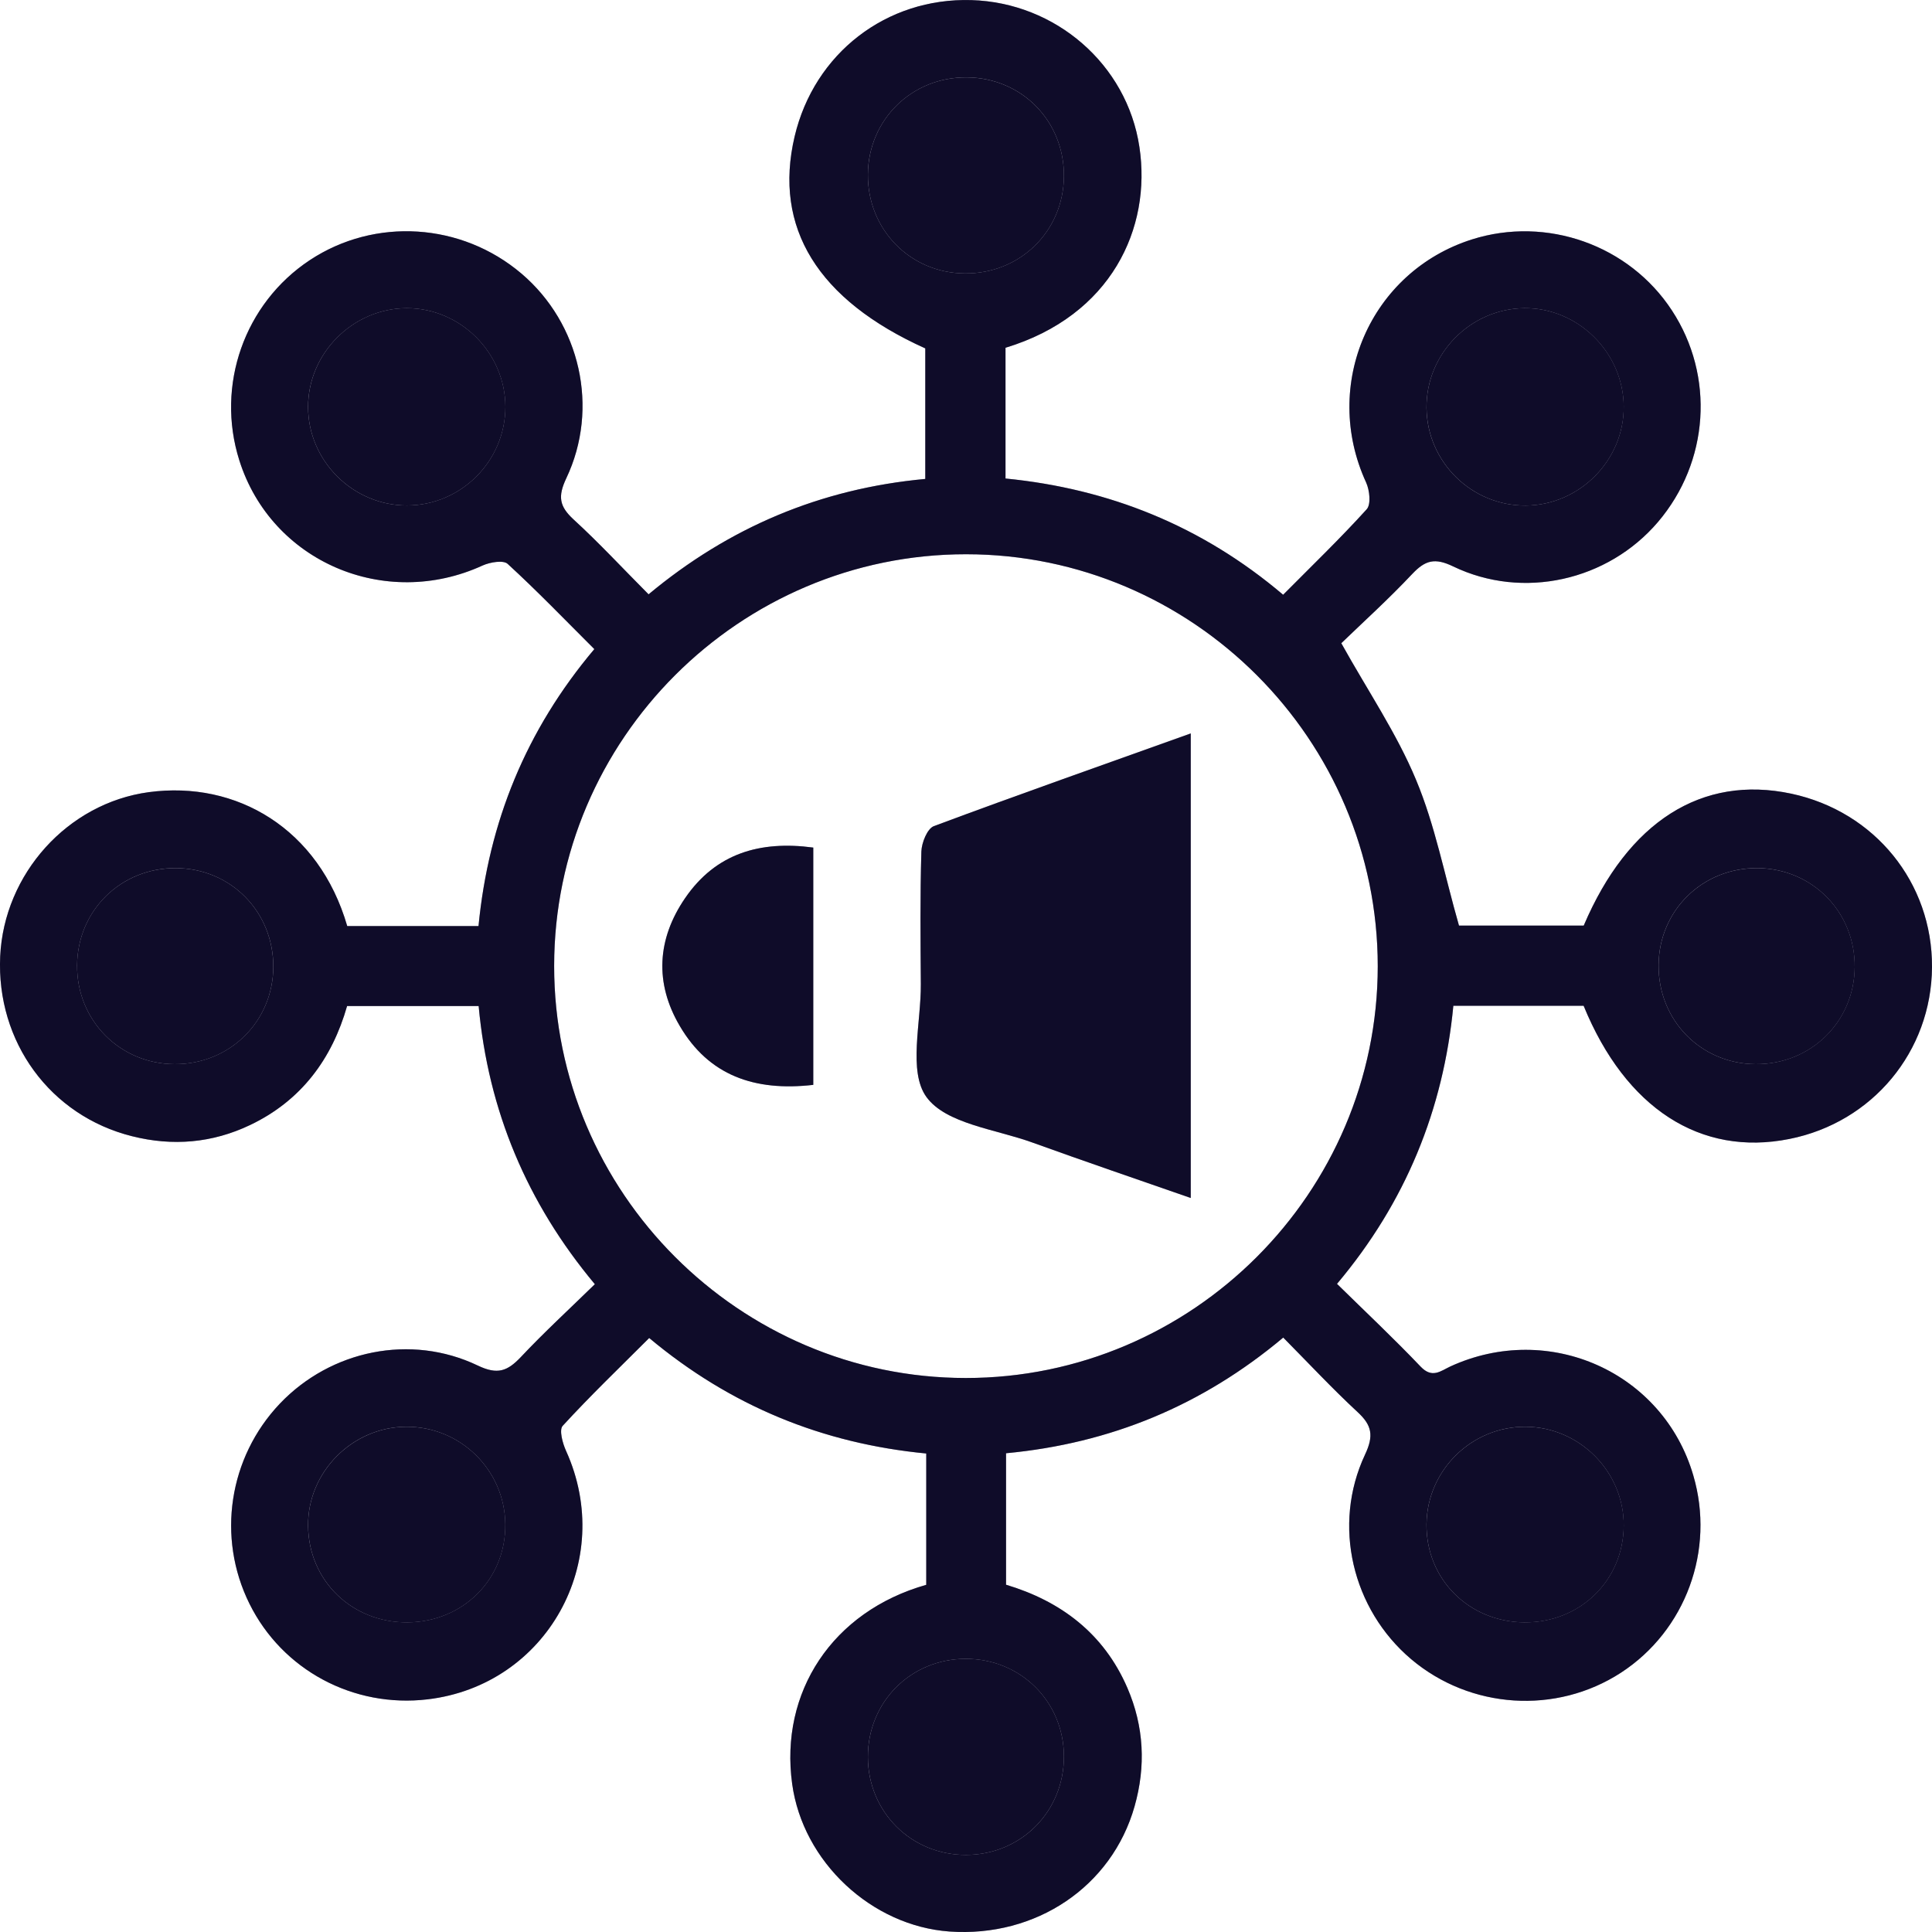 <svg width="40" height="40" viewBox="0 0 40 40" fill="none" xmlns="http://www.w3.org/2000/svg">
<g clip-path="url(#clip0_4280_7222)">
<path d="M37.086 16.432C35.235 16.038 33.706 17.012 32.789 19.164H30.207C29.906 18.115 29.712 17.087 29.317 16.144C28.917 15.183 28.321 14.307 27.77 13.317C28.215 12.887 28.748 12.405 29.24 11.882C29.508 11.599 29.705 11.543 30.086 11.727C31.536 12.425 33.289 12.022 34.325 10.809C35.386 9.564 35.506 7.786 34.615 6.427C33.73 5.074 32.023 4.467 30.475 4.957C28.37 5.625 27.354 7.968 28.284 9.989C28.357 10.149 28.388 10.441 28.297 10.543C27.75 11.147 27.161 11.714 26.566 12.314C24.883 10.886 22.959 10.118 20.818 9.907V7.2C23.01 6.535 23.845 4.722 23.59 3.042C23.333 1.33 21.852 0.053 20.11 0.002C18.352 -0.049 16.859 1.102 16.452 2.825C16.007 4.713 16.93 6.21 19.157 7.213V9.916C16.985 10.116 15.093 10.919 13.428 12.305C12.892 11.767 12.403 11.238 11.873 10.753C11.581 10.483 11.546 10.281 11.723 9.905C12.416 8.448 12.011 6.697 10.797 5.665C9.555 4.609 7.764 4.494 6.414 5.386C5.061 6.281 4.463 7.977 4.955 9.531C5.617 11.628 7.968 12.637 9.994 11.707C10.146 11.639 10.421 11.592 10.51 11.674C11.123 12.236 11.701 12.836 12.305 13.439C10.89 15.117 10.116 17.021 9.907 19.173H7.189C6.604 17.158 4.897 16.155 3.079 16.401C1.399 16.629 0.084 18.093 0.004 19.8C-0.078 21.571 1.04 23.101 2.734 23.524C3.575 23.736 4.397 23.666 5.181 23.291C6.237 22.787 6.874 21.923 7.186 20.829H9.91C10.109 22.995 10.91 24.905 12.316 26.588C11.778 27.113 11.26 27.589 10.78 28.1C10.505 28.388 10.302 28.468 9.894 28.273C8.504 27.607 6.848 27.954 5.794 29.061C4.736 30.175 4.483 31.829 5.165 33.204C5.845 34.576 7.315 35.365 8.854 35.183C11.32 34.891 12.75 32.318 11.721 30.042C11.648 29.883 11.572 29.604 11.65 29.52C12.221 28.897 12.832 28.311 13.441 27.702C15.128 29.112 17.032 29.887 19.177 30.093V32.812C17.227 33.365 16.14 35.041 16.401 36.934C16.622 38.551 18.048 39.875 19.658 39.99C21.447 40.116 23.019 39.062 23.49 37.399C23.725 36.571 23.687 35.748 23.342 34.948C22.853 33.815 21.958 33.148 20.829 32.81V30.088C22.988 29.885 24.89 29.101 26.568 27.693C27.09 28.22 27.579 28.745 28.104 29.232C28.405 29.508 28.447 29.723 28.261 30.117C27.577 31.576 27.996 33.317 29.216 34.351C30.442 35.387 32.218 35.502 33.559 34.632C34.901 33.759 35.512 32.092 35.058 30.547C34.434 28.41 32.074 27.352 30.028 28.291C29.825 28.386 29.652 28.545 29.413 28.295C28.861 27.715 28.277 27.166 27.681 26.581C29.103 24.892 29.884 22.973 30.09 20.823H32.787C33.657 22.948 35.209 23.949 37.047 23.581C38.769 23.238 39.989 21.768 40 20.023C40.009 18.274 38.816 16.802 37.086 16.432ZM31.558 6.38C32.667 6.369 33.606 7.295 33.617 8.411C33.628 9.524 32.705 10.459 31.589 10.467C30.466 10.474 29.543 9.562 29.534 8.442C29.526 7.324 30.44 6.394 31.558 6.38ZM8.426 10.465C7.308 10.467 6.381 9.544 6.378 8.428C6.376 7.315 7.304 6.385 8.42 6.38C9.533 6.378 10.461 7.306 10.463 8.422C10.463 9.544 9.547 10.463 8.426 10.465ZM3.613 22.032C2.477 22.025 1.589 21.124 1.596 19.986C1.605 18.85 2.504 17.966 3.644 17.973C4.78 17.98 5.663 18.879 5.659 20.019C5.652 21.153 4.751 22.038 3.613 22.032ZM8.44 33.589C7.288 33.598 6.389 32.728 6.378 31.59C6.367 30.48 7.29 29.546 8.406 29.539C9.529 29.531 10.45 30.434 10.461 31.556C10.474 32.692 9.591 33.578 8.44 33.589ZM31.589 29.539C32.707 29.546 33.626 30.478 33.617 31.59C33.608 32.725 32.709 33.598 31.558 33.589C30.407 33.578 29.523 32.692 29.534 31.556C29.546 30.438 30.469 29.531 31.589 29.539ZM17.968 3.608C17.98 2.473 18.883 1.589 20.023 1.602C21.159 1.613 22.038 2.512 22.027 3.655C22.016 4.791 21.115 5.672 19.974 5.661C18.841 5.652 17.96 4.749 17.968 3.608ZM22.027 36.365C22.029 37.506 21.139 38.4 20.003 38.404C18.867 38.407 17.973 37.517 17.968 36.379C17.966 35.238 18.854 34.346 19.992 34.344C21.13 34.342 22.025 35.23 22.027 36.365ZM19.994 28.53C15.307 28.528 11.47 24.686 11.473 19.997C11.475 15.307 15.312 11.473 20.003 11.475C24.695 11.477 28.525 15.314 28.525 20.006C28.523 24.695 24.684 28.532 19.994 28.53ZM36.345 22.032C35.211 22.023 34.33 21.122 34.339 19.979C34.348 18.846 35.251 17.962 36.391 17.973C37.527 17.984 38.41 18.888 38.399 20.026C38.388 21.159 37.485 22.04 36.345 22.032Z" fill="#181340"/>
<path d="M37.086 16.432C35.235 16.038 33.706 17.012 32.789 19.164H30.207C29.906 18.115 29.712 17.087 29.317 16.144C28.917 15.183 28.321 14.307 27.77 13.317C28.215 12.887 28.748 12.405 29.24 11.882C29.508 11.599 29.705 11.543 30.086 11.727C31.536 12.425 33.289 12.022 34.325 10.809C35.386 9.564 35.506 7.786 34.615 6.427C33.73 5.074 32.023 4.467 30.475 4.957C28.37 5.625 27.354 7.968 28.284 9.989C28.357 10.149 28.388 10.441 28.297 10.543C27.75 11.147 27.161 11.714 26.566 12.314C24.883 10.886 22.959 10.118 20.818 9.907V7.2C23.01 6.535 23.845 4.722 23.59 3.042C23.333 1.33 21.852 0.053 20.11 0.002C18.352 -0.049 16.859 1.102 16.452 2.825C16.007 4.713 16.93 6.21 19.157 7.213V9.916C16.985 10.116 15.093 10.919 13.428 12.305C12.892 11.767 12.403 11.238 11.873 10.753C11.581 10.483 11.546 10.281 11.723 9.905C12.416 8.448 12.011 6.697 10.797 5.665C9.555 4.609 7.764 4.494 6.414 5.386C5.061 6.281 4.463 7.977 4.955 9.531C5.617 11.628 7.968 12.637 9.994 11.707C10.146 11.639 10.421 11.592 10.51 11.674C11.123 12.236 11.701 12.836 12.305 13.439C10.89 15.117 10.116 17.021 9.907 19.173H7.189C6.604 17.158 4.897 16.155 3.079 16.401C1.399 16.629 0.084 18.093 0.004 19.8C-0.078 21.571 1.04 23.101 2.734 23.524C3.575 23.736 4.397 23.666 5.181 23.291C6.237 22.787 6.874 21.923 7.186 20.829H9.91C10.109 22.995 10.91 24.905 12.316 26.588C11.778 27.113 11.26 27.589 10.78 28.1C10.505 28.388 10.302 28.468 9.894 28.273C8.504 27.607 6.848 27.954 5.794 29.061C4.736 30.175 4.483 31.829 5.165 33.204C5.845 34.576 7.315 35.365 8.854 35.183C11.32 34.891 12.75 32.318 11.721 30.042C11.648 29.883 11.572 29.604 11.65 29.52C12.221 28.897 12.832 28.311 13.441 27.702C15.128 29.112 17.032 29.887 19.177 30.093V32.812C17.227 33.365 16.14 35.041 16.401 36.934C16.622 38.551 18.048 39.875 19.658 39.99C21.447 40.116 23.019 39.062 23.49 37.399C23.725 36.571 23.687 35.748 23.342 34.948C22.853 33.815 21.958 33.148 20.829 32.81V30.088C22.988 29.885 24.89 29.101 26.568 27.693C27.09 28.22 27.579 28.745 28.104 29.232C28.405 29.508 28.447 29.723 28.261 30.117C27.577 31.576 27.996 33.317 29.216 34.351C30.442 35.387 32.218 35.502 33.559 34.632C34.901 33.759 35.512 32.092 35.058 30.547C34.434 28.41 32.074 27.352 30.028 28.291C29.825 28.386 29.652 28.545 29.413 28.295C28.861 27.715 28.277 27.166 27.681 26.581C29.103 24.892 29.884 22.973 30.09 20.823H32.787C33.657 22.948 35.209 23.949 37.047 23.581C38.769 23.238 39.989 21.768 40 20.023C40.009 18.274 38.816 16.802 37.086 16.432ZM31.558 6.38C32.667 6.369 33.606 7.295 33.617 8.411C33.628 9.524 32.705 10.459 31.589 10.467C30.466 10.474 29.543 9.562 29.534 8.442C29.526 7.324 30.44 6.394 31.558 6.38ZM8.426 10.465C7.308 10.467 6.381 9.544 6.378 8.428C6.376 7.315 7.304 6.385 8.42 6.38C9.533 6.378 10.461 7.306 10.463 8.422C10.463 9.544 9.547 10.463 8.426 10.465ZM3.613 22.032C2.477 22.025 1.589 21.124 1.596 19.986C1.605 18.85 2.504 17.966 3.644 17.973C4.78 17.98 5.663 18.879 5.659 20.019C5.652 21.153 4.751 22.038 3.613 22.032ZM8.44 33.589C7.288 33.598 6.389 32.728 6.378 31.59C6.367 30.48 7.29 29.546 8.406 29.539C9.529 29.531 10.45 30.434 10.461 31.556C10.474 32.692 9.591 33.578 8.44 33.589ZM31.589 29.539C32.707 29.546 33.626 30.478 33.617 31.59C33.608 32.725 32.709 33.598 31.558 33.589C30.407 33.578 29.523 32.692 29.534 31.556C29.546 30.438 30.469 29.531 31.589 29.539ZM17.968 3.608C17.98 2.473 18.883 1.589 20.023 1.602C21.159 1.613 22.038 2.512 22.027 3.655C22.016 4.791 21.115 5.672 19.974 5.661C18.841 5.652 17.96 4.749 17.968 3.608ZM22.027 36.365C22.029 37.506 21.139 38.4 20.003 38.404C18.867 38.407 17.973 37.517 17.968 36.379C17.966 35.238 18.854 34.346 19.992 34.344C21.13 34.342 22.025 35.23 22.027 36.365ZM19.994 28.53C15.307 28.528 11.47 24.686 11.473 19.997C11.475 15.307 15.312 11.473 20.003 11.475C24.695 11.477 28.525 15.314 28.525 20.006C28.523 24.695 24.684 28.532 19.994 28.53ZM36.345 22.032C35.211 22.023 34.33 21.122 34.339 19.979C34.348 18.846 35.251 17.962 36.391 17.973C37.527 17.984 38.41 18.888 38.399 20.026C38.388 21.159 37.485 22.04 36.345 22.032Z" fill="black" fill-opacity="0.2"/>
<path d="M37.086 16.432C35.235 16.038 33.706 17.012 32.789 19.164H30.207C29.906 18.115 29.712 17.087 29.317 16.144C28.917 15.183 28.321 14.307 27.77 13.317C28.215 12.887 28.748 12.405 29.24 11.882C29.508 11.599 29.705 11.543 30.086 11.727C31.536 12.425 33.289 12.022 34.325 10.809C35.386 9.564 35.506 7.786 34.615 6.427C33.73 5.074 32.023 4.467 30.475 4.957C28.37 5.625 27.354 7.968 28.284 9.989C28.357 10.149 28.388 10.441 28.297 10.543C27.75 11.147 27.161 11.714 26.566 12.314C24.883 10.886 22.959 10.118 20.818 9.907V7.2C23.01 6.535 23.845 4.722 23.59 3.042C23.333 1.33 21.852 0.053 20.11 0.002C18.352 -0.049 16.859 1.102 16.452 2.825C16.007 4.713 16.93 6.21 19.157 7.213V9.916C16.985 10.116 15.093 10.919 13.428 12.305C12.892 11.767 12.403 11.238 11.873 10.753C11.581 10.483 11.546 10.281 11.723 9.905C12.416 8.448 12.011 6.697 10.797 5.665C9.555 4.609 7.764 4.494 6.414 5.386C5.061 6.281 4.463 7.977 4.955 9.531C5.617 11.628 7.968 12.637 9.994 11.707C10.146 11.639 10.421 11.592 10.51 11.674C11.123 12.236 11.701 12.836 12.305 13.439C10.89 15.117 10.116 17.021 9.907 19.173H7.189C6.604 17.158 4.897 16.155 3.079 16.401C1.399 16.629 0.084 18.093 0.004 19.8C-0.078 21.571 1.04 23.101 2.734 23.524C3.575 23.736 4.397 23.666 5.181 23.291C6.237 22.787 6.874 21.923 7.186 20.829H9.91C10.109 22.995 10.91 24.905 12.316 26.588C11.778 27.113 11.26 27.589 10.78 28.1C10.505 28.388 10.302 28.468 9.894 28.273C8.504 27.607 6.848 27.954 5.794 29.061C4.736 30.175 4.483 31.829 5.165 33.204C5.845 34.576 7.315 35.365 8.854 35.183C11.32 34.891 12.75 32.318 11.721 30.042C11.648 29.883 11.572 29.604 11.65 29.52C12.221 28.897 12.832 28.311 13.441 27.702C15.128 29.112 17.032 29.887 19.177 30.093V32.812C17.227 33.365 16.14 35.041 16.401 36.934C16.622 38.551 18.048 39.875 19.658 39.99C21.447 40.116 23.019 39.062 23.49 37.399C23.725 36.571 23.687 35.748 23.342 34.948C22.853 33.815 21.958 33.148 20.829 32.81V30.088C22.988 29.885 24.89 29.101 26.568 27.693C27.09 28.22 27.579 28.745 28.104 29.232C28.405 29.508 28.447 29.723 28.261 30.117C27.577 31.576 27.996 33.317 29.216 34.351C30.442 35.387 32.218 35.502 33.559 34.632C34.901 33.759 35.512 32.092 35.058 30.547C34.434 28.41 32.074 27.352 30.028 28.291C29.825 28.386 29.652 28.545 29.413 28.295C28.861 27.715 28.277 27.166 27.681 26.581C29.103 24.892 29.884 22.973 30.09 20.823H32.787C33.657 22.948 35.209 23.949 37.047 23.581C38.769 23.238 39.989 21.768 40 20.023C40.009 18.274 38.816 16.802 37.086 16.432ZM31.558 6.38C32.667 6.369 33.606 7.295 33.617 8.411C33.628 9.524 32.705 10.459 31.589 10.467C30.466 10.474 29.543 9.562 29.534 8.442C29.526 7.324 30.44 6.394 31.558 6.38ZM8.426 10.465C7.308 10.467 6.381 9.544 6.378 8.428C6.376 7.315 7.304 6.385 8.42 6.38C9.533 6.378 10.461 7.306 10.463 8.422C10.463 9.544 9.547 10.463 8.426 10.465ZM3.613 22.032C2.477 22.025 1.589 21.124 1.596 19.986C1.605 18.85 2.504 17.966 3.644 17.973C4.78 17.98 5.663 18.879 5.659 20.019C5.652 21.153 4.751 22.038 3.613 22.032ZM8.44 33.589C7.288 33.598 6.389 32.728 6.378 31.59C6.367 30.48 7.29 29.546 8.406 29.539C9.529 29.531 10.45 30.434 10.461 31.556C10.474 32.692 9.591 33.578 8.44 33.589ZM31.589 29.539C32.707 29.546 33.626 30.478 33.617 31.59C33.608 32.725 32.709 33.598 31.558 33.589C30.407 33.578 29.523 32.692 29.534 31.556C29.546 30.438 30.469 29.531 31.589 29.539ZM17.968 3.608C17.98 2.473 18.883 1.589 20.023 1.602C21.159 1.613 22.038 2.512 22.027 3.655C22.016 4.791 21.115 5.672 19.974 5.661C18.841 5.652 17.96 4.749 17.968 3.608ZM22.027 36.365C22.029 37.506 21.139 38.4 20.003 38.404C18.867 38.407 17.973 37.517 17.968 36.379C17.966 35.238 18.854 34.346 19.992 34.344C21.13 34.342 22.025 35.23 22.027 36.365ZM19.994 28.53C15.307 28.528 11.47 24.686 11.473 19.997C11.475 15.307 15.312 11.473 20.003 11.475C24.695 11.477 28.525 15.314 28.525 20.006C28.523 24.695 24.684 28.532 19.994 28.53ZM36.345 22.032C35.211 22.023 34.33 21.122 34.339 19.979C34.348 18.846 35.251 17.962 36.391 17.973C37.527 17.984 38.41 18.888 38.399 20.026C38.388 21.159 37.485 22.04 36.345 22.032Z" fill="black" fill-opacity="0.2"/>
<path d="M10.462 31.557C10.475 32.693 9.591 33.579 8.44 33.59C7.289 33.599 6.39 32.728 6.379 31.59C6.368 30.481 7.291 29.547 8.407 29.54C9.53 29.531 10.45 30.435 10.462 31.557Z" fill="#181340"/>
<path d="M10.462 31.557C10.475 32.693 9.591 33.579 8.44 33.59C7.289 33.599 6.39 32.728 6.379 31.59C6.368 30.481 7.291 29.547 8.407 29.54C9.53 29.531 10.45 30.435 10.462 31.557Z" fill="black" fill-opacity="0.2"/>
<path d="M10.462 31.557C10.475 32.693 9.591 33.579 8.44 33.59C7.289 33.599 6.39 32.728 6.379 31.59C6.368 30.481 7.291 29.547 8.407 29.54C9.53 29.531 10.45 30.435 10.462 31.557Z" fill="black" fill-opacity="0.2"/>
<path d="M33.618 31.59C33.609 32.726 32.71 33.599 31.559 33.59C30.408 33.578 29.524 32.693 29.535 31.557C29.546 30.439 30.47 29.531 31.59 29.54C32.708 29.547 33.627 30.479 33.618 31.59Z" fill="#181340"/>
<path d="M33.618 31.59C33.609 32.726 32.71 33.599 31.559 33.59C30.408 33.578 29.524 32.693 29.535 31.557C29.546 30.439 30.47 29.531 31.59 29.54C32.708 29.547 33.627 30.479 33.618 31.59Z" fill="black" fill-opacity="0.2"/>
<path d="M33.618 31.59C33.609 32.726 32.71 33.599 31.559 33.59C30.408 33.578 29.524 32.693 29.535 31.557C29.546 30.439 30.47 29.531 31.59 29.54C32.708 29.547 33.627 30.479 33.618 31.59Z" fill="black" fill-opacity="0.2"/>
<path d="M38.4 20.026C38.389 21.16 37.486 22.041 36.346 22.032C35.212 22.023 34.331 21.122 34.34 19.98C34.349 18.846 35.252 17.963 36.392 17.974C37.528 17.985 38.411 18.888 38.4 20.026Z" fill="#181340"/>
<path d="M38.4 20.026C38.389 21.16 37.486 22.041 36.346 22.032C35.212 22.023 34.331 21.122 34.34 19.98C34.349 18.846 35.252 17.963 36.392 17.974C37.528 17.985 38.411 18.888 38.4 20.026Z" fill="black" fill-opacity="0.2"/>
<path d="M38.4 20.026C38.389 21.16 37.486 22.041 36.346 22.032C35.212 22.023 34.331 21.122 34.34 19.98C34.349 18.846 35.252 17.963 36.392 17.974C37.528 17.985 38.411 18.888 38.4 20.026Z" fill="black" fill-opacity="0.2"/>
<path d="M33.618 8.41C33.629 9.524 32.706 10.458 31.59 10.467C30.467 10.474 29.544 9.562 29.535 8.441C29.526 7.323 30.441 6.393 31.559 6.38C32.668 6.369 33.607 7.294 33.618 8.41Z" fill="#181340"/>
<path d="M33.618 8.41C33.629 9.524 32.706 10.458 31.59 10.467C30.467 10.474 29.544 9.562 29.535 8.441C29.526 7.323 30.441 6.393 31.559 6.38C32.668 6.369 33.607 7.294 33.618 8.41Z" fill="black" fill-opacity="0.2"/>
<path d="M33.618 8.41C33.629 9.524 32.706 10.458 31.59 10.467C30.467 10.474 29.544 9.562 29.535 8.441C29.526 7.323 30.441 6.393 31.559 6.38C32.668 6.369 33.607 7.294 33.618 8.41Z" fill="black" fill-opacity="0.2"/>
<path d="M22.027 3.655C22.016 4.791 21.115 5.672 19.975 5.661C18.841 5.652 17.96 4.749 17.969 3.609C17.98 2.473 18.883 1.589 20.023 1.603C21.159 1.614 22.038 2.513 22.027 3.655Z" fill="#181340"/>
<path d="M22.027 3.655C22.016 4.791 21.115 5.672 19.975 5.661C18.841 5.652 17.96 4.749 17.969 3.609C17.98 2.473 18.883 1.589 20.023 1.603C21.159 1.614 22.038 2.513 22.027 3.655Z" fill="black" fill-opacity="0.2"/>
<path d="M22.027 3.655C22.016 4.791 21.115 5.672 19.975 5.661C18.841 5.652 17.96 4.749 17.969 3.609C17.98 2.473 18.883 1.589 20.023 1.603C21.159 1.614 22.038 2.513 22.027 3.655Z" fill="black" fill-opacity="0.2"/>
<path d="M10.464 8.421C10.464 9.544 9.547 10.463 8.427 10.465C7.309 10.467 6.381 9.544 6.379 8.428C6.377 7.314 7.304 6.384 8.42 6.38C9.534 6.378 10.461 7.305 10.464 8.421Z" fill="#181340"/>
<path d="M10.464 8.421C10.464 9.544 9.547 10.463 8.427 10.465C7.309 10.467 6.381 9.544 6.379 8.428C6.377 7.314 7.304 6.384 8.42 6.38C9.534 6.378 10.461 7.305 10.464 8.421Z" fill="black" fill-opacity="0.2"/>
<path d="M10.464 8.421C10.464 9.544 9.547 10.463 8.427 10.465C7.309 10.467 6.381 9.544 6.379 8.428C6.377 7.314 7.304 6.384 8.42 6.38C9.534 6.378 10.461 7.305 10.464 8.421Z" fill="black" fill-opacity="0.2"/>
<path d="M5.658 20.02C5.652 21.153 4.751 22.039 3.613 22.032C2.477 22.025 1.589 21.124 1.596 19.986C1.605 18.85 2.503 17.967 3.644 17.974C4.779 17.98 5.663 18.879 5.658 20.02Z" fill="#181340"/>
<path d="M5.658 20.02C5.652 21.153 4.751 22.039 3.613 22.032C2.477 22.025 1.589 21.124 1.596 19.986C1.605 18.85 2.503 17.967 3.644 17.974C4.779 17.98 5.663 18.879 5.658 20.02Z" fill="black" fill-opacity="0.2"/>
<path d="M5.658 20.02C5.652 21.153 4.751 22.039 3.613 22.032C2.477 22.025 1.589 21.124 1.596 19.986C1.605 18.85 2.503 17.967 3.644 17.974C4.779 17.98 5.663 18.879 5.658 20.02Z" fill="black" fill-opacity="0.2"/>
<path d="M22.027 36.365C22.029 37.505 21.139 38.4 20.003 38.404C18.868 38.407 17.973 37.517 17.969 36.379C17.966 35.238 18.854 34.346 19.992 34.344C21.13 34.342 22.025 35.229 22.027 36.365Z" fill="#181340"/>
<path d="M22.027 36.365C22.029 37.505 21.139 38.4 20.003 38.404C18.868 38.407 17.973 37.517 17.969 36.379C17.966 35.238 18.854 34.346 19.992 34.344C21.13 34.342 22.025 35.229 22.027 36.365Z" fill="black" fill-opacity="0.2"/>
<path d="M22.027 36.365C22.029 37.505 21.139 38.4 20.003 38.404C18.868 38.407 17.973 37.517 17.969 36.379C17.966 35.238 18.854 34.346 19.992 34.344C21.13 34.342 22.025 35.229 22.027 36.365Z" fill="black" fill-opacity="0.2"/>
<path d="M16.838 17.548V22.461C15.62 22.601 14.673 22.264 14.075 21.243C13.55 20.353 13.604 19.441 14.184 18.595C14.817 17.67 15.731 17.4 16.838 17.548Z" fill="#181340"/>
<path d="M16.838 17.548V22.461C15.62 22.601 14.673 22.264 14.075 21.243C13.55 20.353 13.604 19.441 14.184 18.595C14.817 17.67 15.731 17.4 16.838 17.548Z" fill="black" fill-opacity="0.2"/>
<path d="M16.838 17.548V22.461C15.62 22.601 14.673 22.264 14.075 21.243C13.55 20.353 13.604 19.441 14.184 18.595C14.817 17.67 15.731 17.4 16.838 17.548Z" fill="black" fill-opacity="0.2"/>
<path d="M24.653 15.188V24.803C23.541 24.416 22.459 24.046 21.381 23.657C20.614 23.378 19.583 23.269 19.18 22.711C18.799 22.182 19.071 21.172 19.065 20.373C19.058 19.459 19.049 18.544 19.076 17.63C19.082 17.446 19.198 17.158 19.333 17.105C21.082 16.452 22.844 15.834 24.653 15.185V15.188Z" fill="#181340"/>
<path d="M24.653 15.188V24.803C23.541 24.416 22.459 24.046 21.381 23.657C20.614 23.378 19.583 23.269 19.18 22.711C18.799 22.182 19.071 21.172 19.065 20.373C19.058 19.459 19.049 18.544 19.076 17.63C19.082 17.446 19.198 17.158 19.333 17.105C21.082 16.452 22.844 15.834 24.653 15.185V15.188Z" fill="black" fill-opacity="0.2"/>
<path d="M24.653 15.188V24.803C23.541 24.416 22.459 24.046 21.381 23.657C20.614 23.378 19.583 23.269 19.18 22.711C18.799 22.182 19.071 21.172 19.065 20.373C19.058 19.459 19.049 18.544 19.076 17.63C19.082 17.446 19.198 17.158 19.333 17.105C21.082 16.452 22.844 15.834 24.653 15.185V15.188Z" fill="black" fill-opacity="0.2"/>
</g>
<defs>
<clipPath id="clip0_4280_7222">
<rect width="40" height="40" fill="white"/>
</clipPath>
</defs>
</svg>
